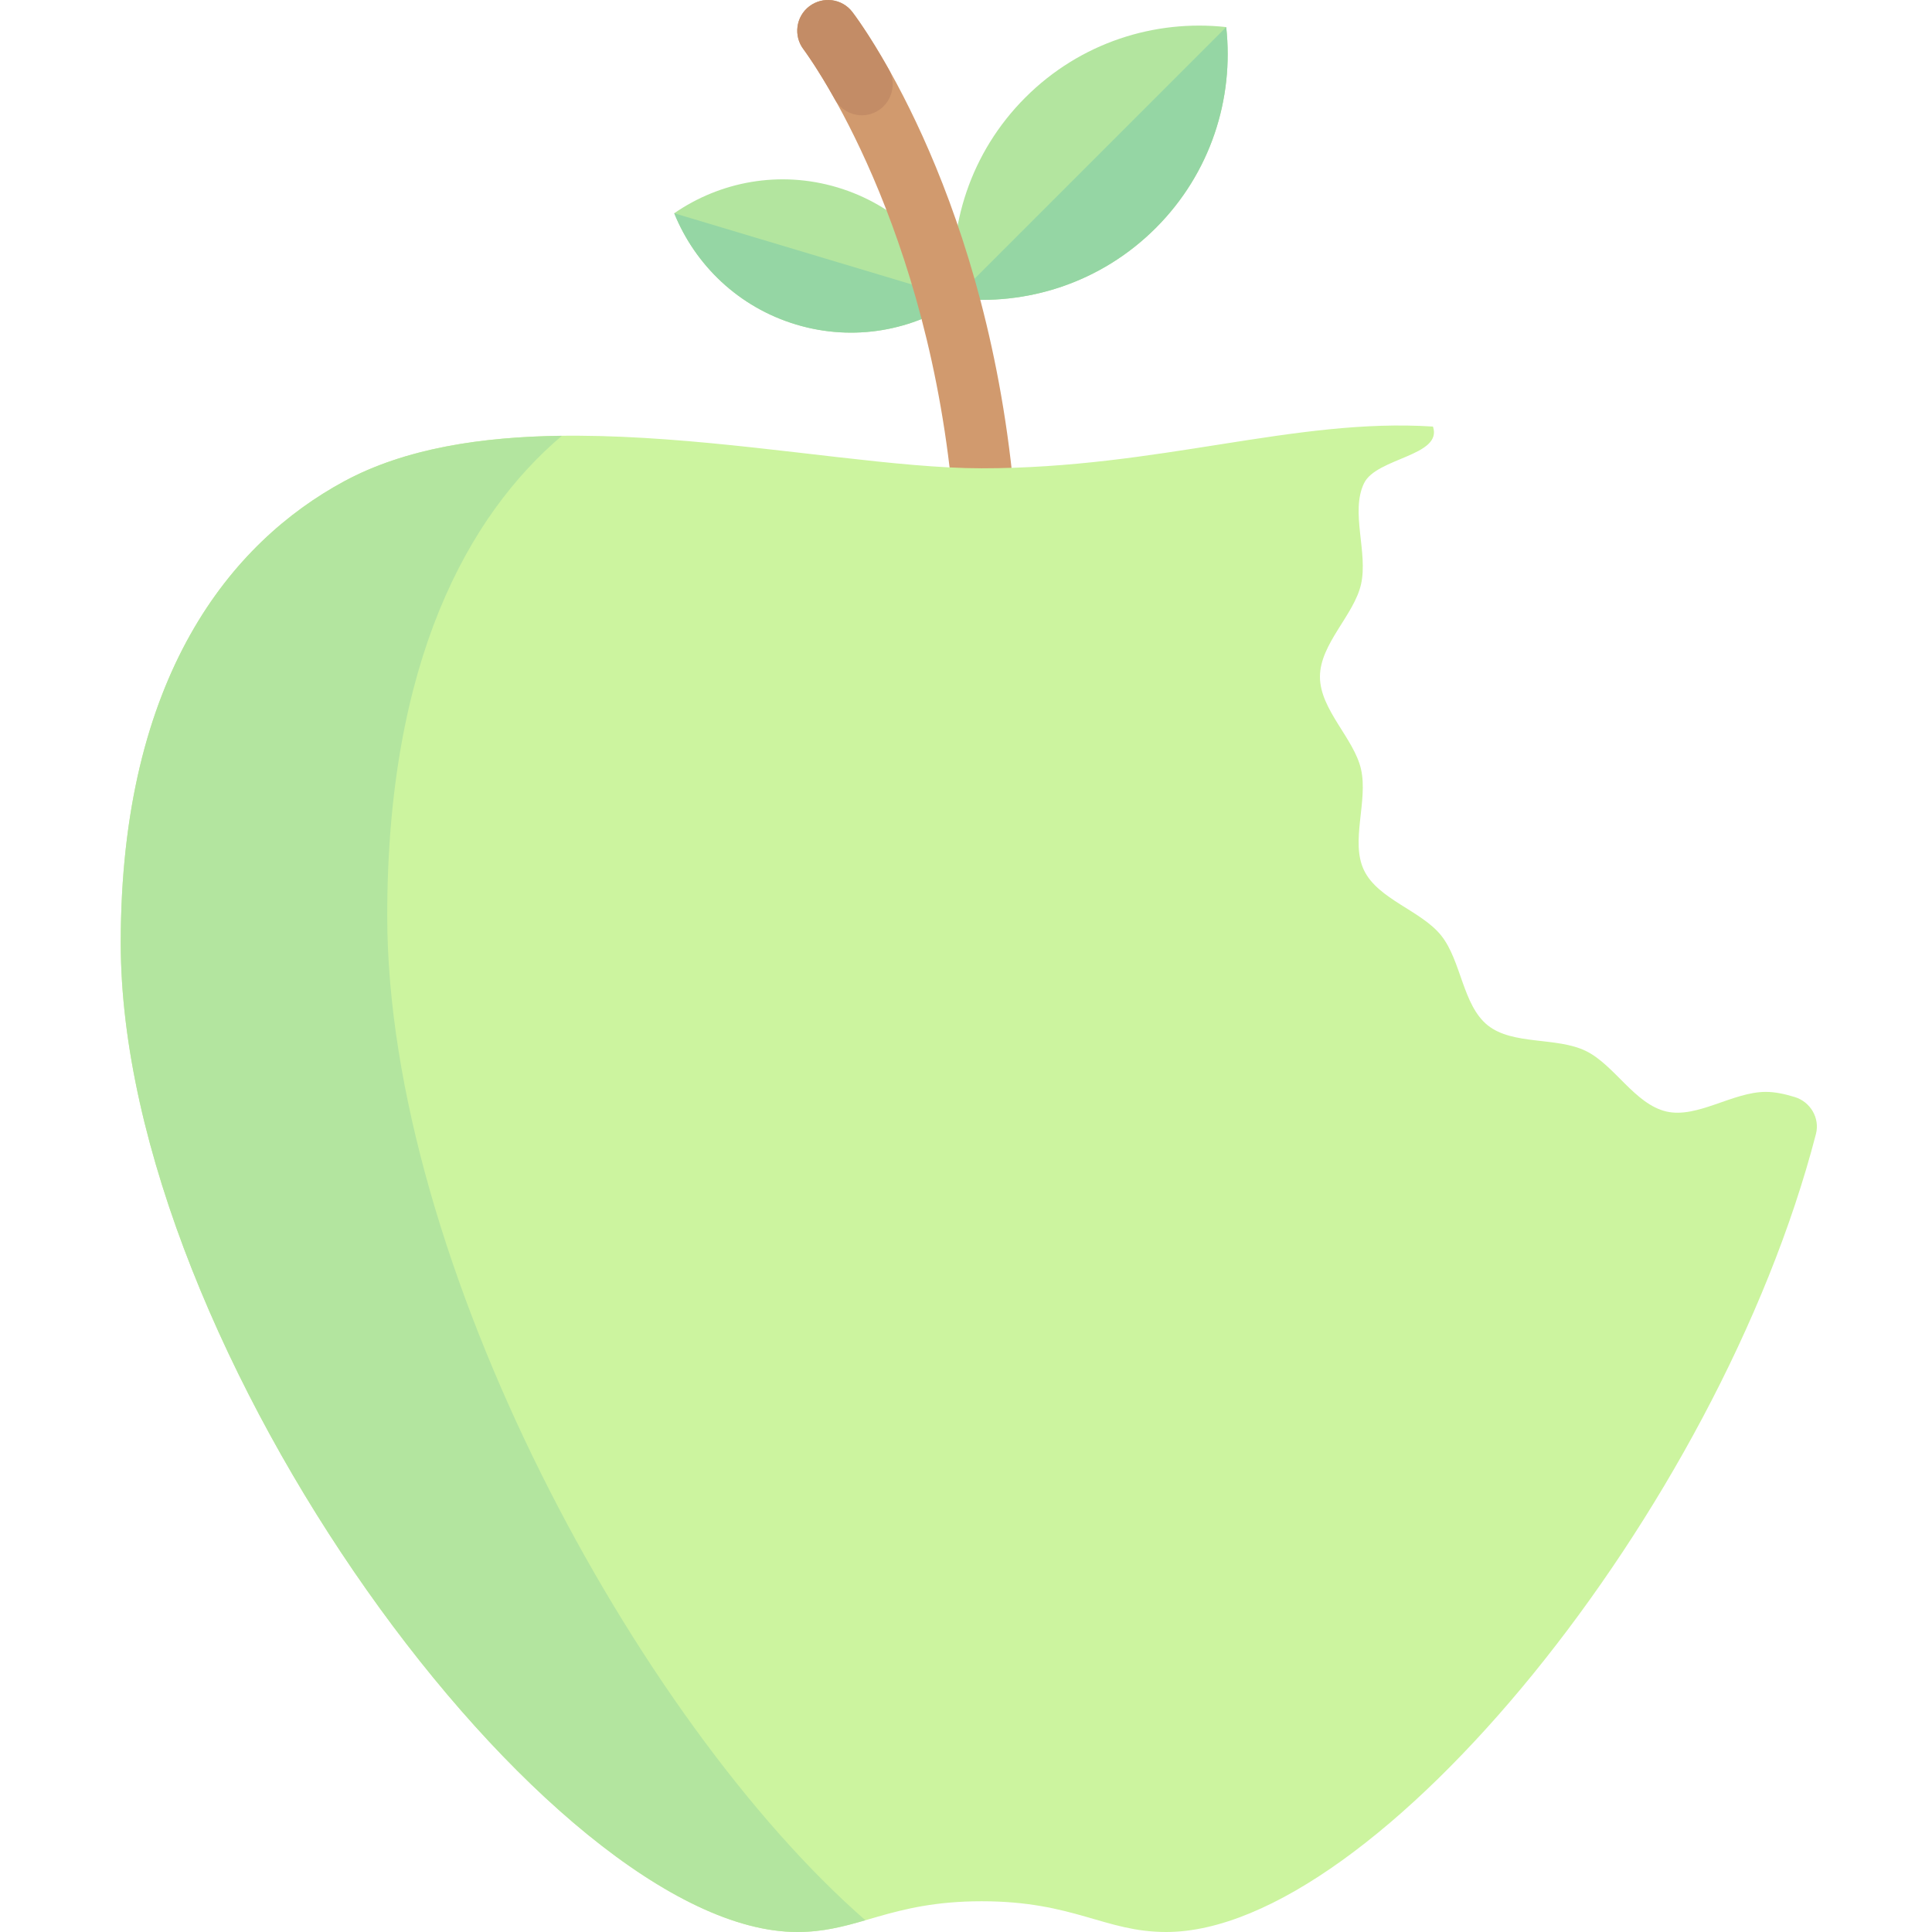 <svg height="511pt" viewBox="-31 0 511 512" width="511pt" xmlns="http://www.w3.org/2000/svg"><path d="m240.223 25.84c-14.551 14.551-20.75 34.262-18.668 53.238 18.977 2.082 38.688-4.117 53.238-18.664 14.551-14.551 20.746-34.262 18.664-53.238-18.973-2.082-38.688 4.113-53.234 18.664zm0 0" fill="#b3e59f"/><path d="m190.426 49.664c15.301 4.582 26.793 15.77 32.355 29.504-12.199 8.406-27.949 11.434-43.25 6.848-15.297-4.586-26.793-15.773-32.355-29.504 12.199-8.41 27.949-11.434 43.25-6.848zm0 0" fill="#b3e59f"/><path d="m293.461 7.172-71.906 71.906c18.977 2.082 38.688-4.117 53.238-18.664 14.551-14.551 20.746-34.262 18.668-53.242zm0 0" fill="#95d6a4"/><path d="m147.176 56.512c5.566 13.73 17.059 24.918 32.355 29.504 15.301 4.586 31.051 1.559 43.25-6.848zm0 0" fill="#95d6a4"/><path d="m228.652 134.785c-4.113 0-7.645-3.102-8.09-7.281-7.777-72.699-38.797-113.992-39.105-114.406-2.73-3.566-2.062-8.684 1.504-11.418 3.582-2.723 8.691-2.07 11.41 1.488 1.395 1.805 34.09 45.031 42.391 122.602.477 4.473-2.762 8.492-7.234 8.969-.293.031-.586.047-.875.047zm0 0" fill="#d19a6e"/><path d="m444.113 290.723c-2.578-.785-5.145-1.363-7.66-1.363-8.73 0-18.133 7.066-26.301 5.211-8.43-1.918-13.832-12.414-21.441-16.082-7.73-3.73-19.293-1.457-25.934-6.758-6.672-5.332-7.008-17.121-12.336-23.793-5.305-6.645-16.734-9.578-20.465-17.309-3.668-7.605 1.125-18.355-.793-26.789-1.855-8.164-10.883-15.762-10.883-24.488 0-8.73 9.023-16.328 10.883-24.492 1.918-8.434-2.875-19.184.797-26.793 3.277-6.785 20.914-7.203 18.27-15.027-36.645-2.359-72.531 11.062-119.586 11.062-43.801 0-122.738-21.574-169.008 3.473-29.758 16.105-59.156 51.469-59.156 122.316 0 107.809 114.082 262.109 179.27 262.109 16.297 0 24.445-8.148 48.891-8.148 24.449 0 32.598 8.148 48.895 8.148 55.473 0 146.328-111.73 172.184-211.473 1.094-4.219-1.457-8.535-5.625-9.805zm0 0" fill="#ccf49f"/><path d="m71.121 242.648c0-67.484 21.5-106.113 46.281-127.16-21.281.273-41.562 3.324-57.75 12.086-29.754 16.105-59.152 51.469-59.152 122.316 0 107.809 114.082 262.109 179.27 262.109 6.84 0 12.293-1.449 18.066-3.113-60.395-52.742-126.715-174.523-126.715-266.238zm0 0" fill="#b3e59f"/><path d="m194.371 3.168c-2.723-3.559-7.828-4.211-11.41-1.488-3.566 2.734-4.234 7.852-1.504 11.418.102.137 3.512 4.68 8.316 13.277 1.434 2.57 4.176 4.172 7.117 4.172 6.234 0 10.18-6.758 7.129-12.191-5.297-9.422-9.188-14.59-9.648-15.188zm0 0" fill="#c38c66"/></svg>